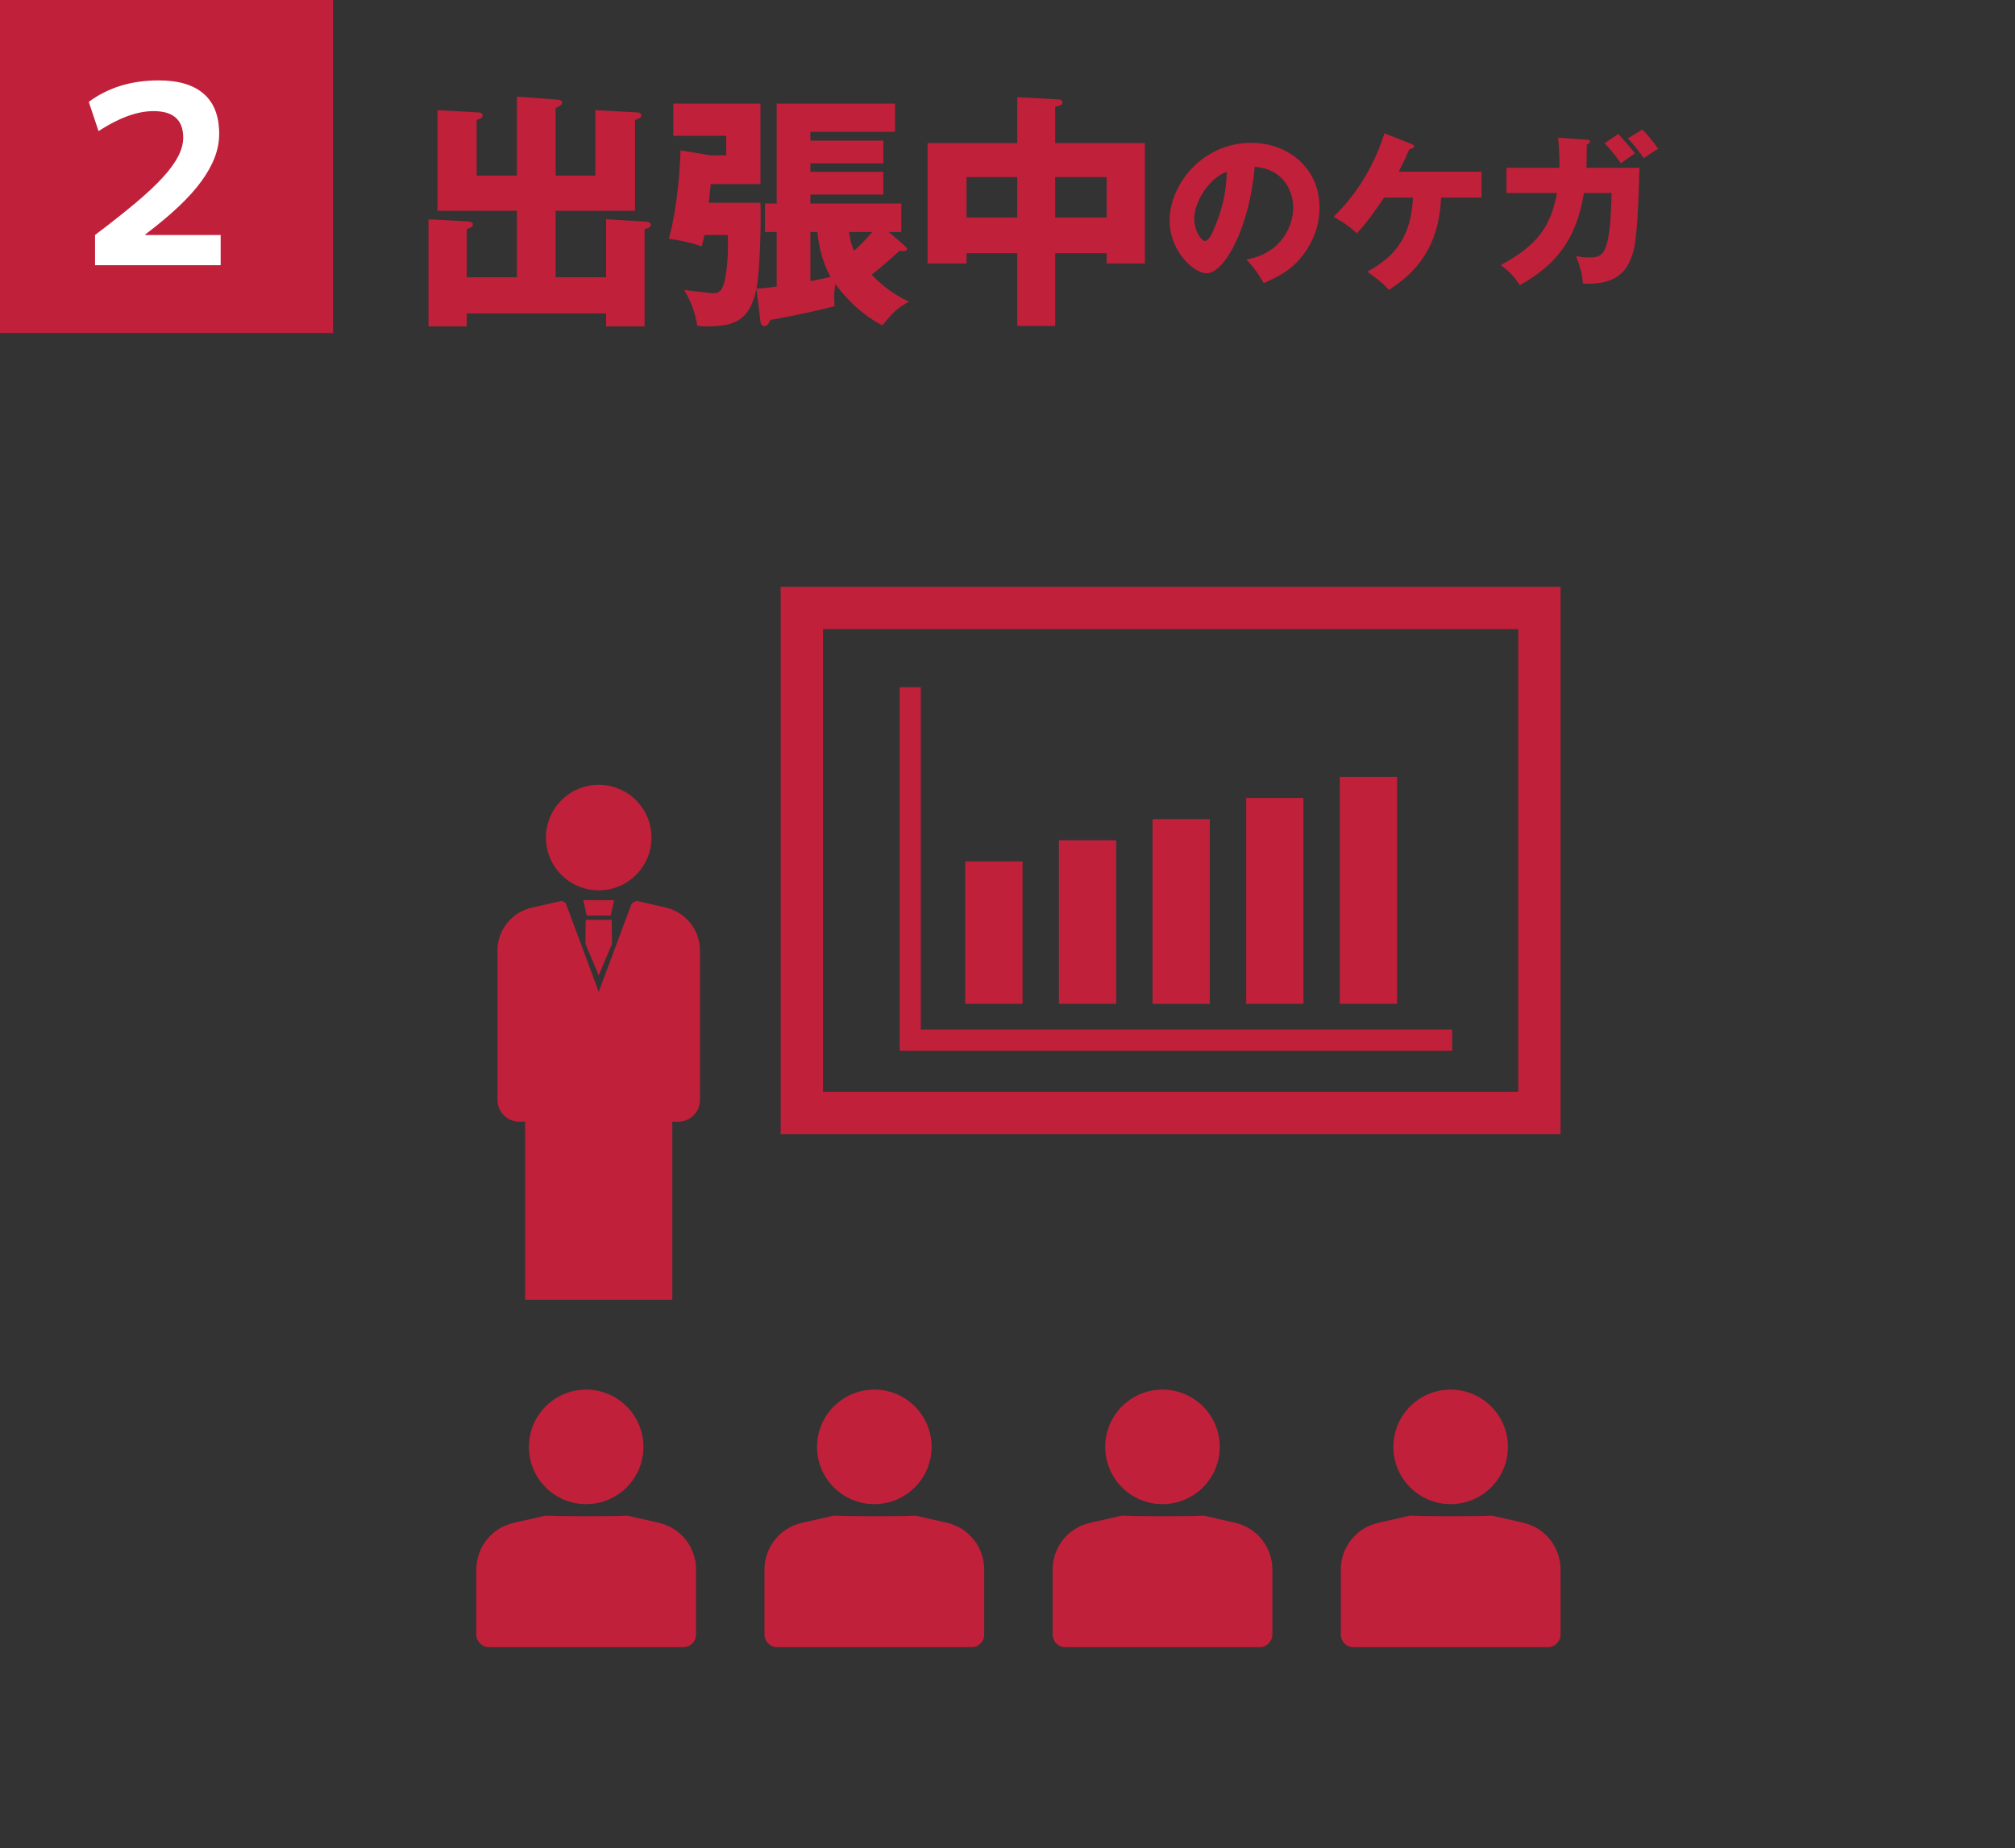 <?xml version="1.0" encoding="UTF-8"?>
<svg id="b" xmlns="http://www.w3.org/2000/svg" version="1.1" viewBox="0 0 268 245.852">
  <rect x="0" y="0" width="268" height="245.852" fill="#333333" stroke="none"/>
  <defs>
    <style>
      .cls-1 {
        fill: #c0203a;
      }

      .cls-1, .cls-2 {
        stroke-width: 0px;
      }

      .cls-3 {
        isolation: isolate;
      }

      .cls-2 {
        fill: #fff;
      }
    </style>
  </defs>
  <g id="c">
    <g>
      <rect class="cls-1" width="44.297" height="44.298"/>
      <g class="cls-3">
        <g class="cls-3">
          <path class="cls-2" d="M12.64,31.257c2.17-1.64,4.003-3.09,5.499-4.353,1.495-1.263,2.696-2.397,3.604-3.405.908-1.008,1.572-1.933,1.993-2.774s.631-1.649.631-2.426c0-2.347-1.318-3.521-3.954-3.521-2.148,0-4.584.887-7.309,2.658l-1.295-3.887c2.569-1.905,5.669-2.857,9.302-2.857,2.636,0,4.635.598,5.997,1.794s2.043,2.968,2.043,5.315c0,1.042-.194,2.076-.582,3.106s-.975,2.088-1.761,3.173c-.786,1.086-1.8,2.215-3.04,3.389-1.241,1.175-2.725,2.415-4.452,3.721v.067h10.033v4.02H12.64v-4.02Z"/>
        </g>
      </g>
      <g class="cls-3">
        <g class="cls-3">
          <path class="cls-1" d="M80.609,36.872v-7.707l5.016.3c.465.033.93.066.93.432s-.432.465-.831.598v12.922h-5.116v-1.728h-18.536v1.728h-5.083v-14.251l4.917.267c.531.033.997.066.997.432,0,.398-.565.531-.831.598v6.411h6.677v-8.836h-10.563v-13.387l5.348.299c.199,0,.665.033.665.432,0,.299-.365.432-.797.564v7.408h5.348v-10.497l5.016.365c.564.033.997.066.997.432,0,.266-.299.465-.864.698v9.002h5.282v-8.703l5.481.299c.266,0,.631.033.631.398s-.432.465-.831.598v12.092h-10.563v8.836h6.71v-.002Z"/>
          <path class="cls-1" d="M100.611,38.401c-.93,4.518-3.222,5.016-6.81,5.016-.432,0-.598-.033-1.062-.1-.333-2.026-.864-3.155-1.728-4.75,1.196.133,3.455.432,3.854.432.996,0,1.362-.598,1.661-2.425.066-.398.398-2.425.266-5.315h-3.089c-.133.599-.232.997-.365,1.528-1.761-.664-3.887-.963-4.385-1.029.266-.831,1.329-5.05,1.561-11.76l3.953.664h2.126v-2.591h-7.042v-4.285h11.593v10.696h-6.61c-.133,1.196-.133,1.329-.266,2.491h6.876c.1,2.326-.066,9.302-.531,11.395.498,0,.93,0,2.69-.266v-7.242h-1.561v-3.786h1.561v-13.288h15.746v3.754h-11.261v1.163h9.7v3.022h-9.7v1.13h9.7v3.022h-9.7v1.196h12.091v3.786h-1.661l2.259,1.96c.066.066.166.166.166.266,0,.399-.631.332-.997.266-1.628,1.495-2.658,2.359-3.721,3.189,2.026,2.093,3.787,3.022,4.983,3.588-1.595.863-2.06,1.328-3.554,3.155-3.621-1.86-6.013-5.148-6.245-5.514-.1.564-.166,1.195-.166,1.826,0,.433.033.798.066,1.13-1.694.432-4.551,1.129-8.537,1.827-.2.432-.399.83-.831.83-.332,0-.465-.365-.499-.598l-.531-4.385v.002ZM107.787,37.404c1.262-.266,2.226-.465,2.69-.564-1.295-2.259-1.661-4.816-1.76-5.979h-.93v6.544h0ZM112.935,30.86c.133,1.13.366,1.86.665,2.491.698-.631,1.395-1.328,2.425-2.491h-3.09Z"/>
          <path class="cls-1" d="M140.345,43.35h-5.05v-9.666h-6.743v1.361h-5.182v-16.011h11.925v-6.112l5.481.299c.166,0,.531.033.531.398s-.465.498-.963.564v4.851h11.925v16.011h-5.082v-1.361h-6.843v9.666h0ZM135.295,23.552h-6.743v5.381h6.743v-5.381ZM140.345,28.933h6.843v-5.381h-6.843v5.381Z"/>
        </g>
      </g>
      <g class="cls-3">
        <g class="cls-3">
          <path class="cls-1" d="M165.771,34.53c4.809-.887,6.227-4.608,6.227-6.912,0-1.795-.953-5.097-5.118-5.429-.687,8.109-4.032,14.157-6.381,14.157-1.729,0-4.94-2.924-4.94-7.023,0-4.763,4.342-10.324,10.855-10.324,4.853,0,9.084,3.301,9.084,8.597,0,1.019-.088,3.854-2.614,6.846-1.352,1.573-2.925,2.394-4.808,3.213-.731-1.285-1.219-1.95-2.305-3.124h0ZM158.836,29.057c0,1.706.953,2.991,1.418,2.991.532,0,.953-.997,1.196-1.573.953-2.193,1.685-4.741,1.706-7.621-2.569.952-4.32,4.209-4.32,6.203h0Z"/>
          <path class="cls-1" d="M184.087,26.288c-.665.975-2.127,3.19-3.634,4.741-1.196-1.174-2.658-1.949-3.079-2.193,1.24-1.24,4.741-4.741,6.757-11.1l3.611,1.418c.155.066.354.155.354.332,0,.222-.421.311-.642.354-.488,1.108-.576,1.308-1.418,2.991h11.011v3.456h-5.384c-.266,6.735-3.5,10.081-6.935,12.274-.997-1.152-2.548-2.171-2.88-2.415,2.681-1.528,5.826-3.678,6.07-9.859h-3.833.002Z"/>
          <path class="cls-1" d="M211.044,18.578c.311.022.421.044.421.244,0,.133-.11.31-.421.398,0,.687,0,1.595-.044,3.102h7.045c-.222,9.416-.643,10.945-1.174,12.186-.576,1.352-1.751,3.457-6.337,3.213-.089-1.086-.243-1.883-.908-3.678.443.11.842.199,1.595.199,1.928,0,2.947,0,3.124-8.574h-3.678c-1.063,6.58-4.032,9.704-8.529,12.274-.555-.887-1.241-1.75-2.549-2.681,5.097-2.703,6.714-5.384,7.489-9.594h-6.713v-3.346h7.045c.022-2.038-.11-3.279-.177-4.01l3.811.266h0ZM215.232,17.825c.288.31.731.73,2.237,2.569-.598.399-.73.487-1.883,1.33-.82-1.175-1.529-1.973-2.172-2.682l1.817-1.218h0ZM218.445,17.226c.709.709,1.528,1.729,2.104,2.593-.665.332-.82.465-1.928,1.218-.421-.62-1.174-1.64-2.104-2.636,0,0,1.928-1.175,1.928-1.175Z"/>
        </g>
      </g>
    </g>
    <path class="cls-1" d="M88.527,120.71l-3.89-.884c-.234.127-.381.205-.616.331l-4.388,11.764-4.394-11.808c-.194-.106-.338-.183-.533-.287l-3.965.9c-2.671.594-4.577,2.974-4.577,5.72v19.861c0,1.6,1.299,2.897,2.899,2.897h.78v23.691h19.576v-23.691h.786c1.6,0,2.897-1.297,2.897-2.897v-19.862c0-2.746-1.899-5.124-4.576-5.734"/>
    <path class="cls-1" d="M86.651,111.408c0-3.877-3.143-7.02-7.02-7.02s-7.02,3.143-7.02,7.02,3.143,7.021,7.02,7.021,7.02-3.144,7.02-7.021"/>
    <polygon class="cls-1" points="77.576 119.73 78.034 121.781 81.229 121.781 81.685 119.73 77.576 119.73"/>
    <polygon class="cls-1" points="81.364 122.349 77.898 122.349 77.865 122.349 77.897 122.479 77.865 125.556 79.631 129.738 81.397 125.556 81.366 122.479 81.397 122.349 81.364 122.349"/>
    <path class="cls-1" d="M87.613,202.545l-4.221-.96c-.253.137-10.562.114-10.773,0l-4.315.978c-2.897.658-4.954,3.233-4.954,6.204v8.645c0,.93.753,1.683,1.683,1.683h25.863c.928,0,1.682-.753,1.682-1.683v-8.646c0-2.979-2.061-5.56-4.965-6.221"/>
    <path class="cls-1" d="M85.578,192.454c0-4.207-3.41-7.617-7.617-7.617s-7.617,3.41-7.617,7.617,3.41,7.617,7.617,7.617,7.617-3.411,7.617-7.617"/>
    <path class="cls-1" d="M125.938,202.545l-4.221-.96c-.253.137-10.562.114-10.773,0l-4.313.978c-2.897.658-4.955,3.233-4.955,6.204v8.645c0,.93.755,1.683,1.683,1.683h25.863c.928,0,1.682-.753,1.682-1.683v-8.646c0-2.979-2.061-5.56-4.965-6.221"/>
    <path class="cls-1" d="M123.903,192.454c0-4.207-3.41-7.617-7.617-7.617s-7.617,3.41-7.617,7.617,3.41,7.617,7.617,7.617,7.617-3.411,7.617-7.617"/>
    <path class="cls-1" d="M164.265,202.545l-4.221-.96c-.253.137-10.562.114-10.775,0l-4.313.978c-2.897.658-4.954,3.233-4.954,6.204v8.645c0,.93.753,1.683,1.683,1.683h25.863c.927,0,1.682-.753,1.682-1.683v-8.646c0-2.979-2.061-5.56-4.965-6.221"/>
    <path class="cls-1" d="M162.229,192.454c0-4.207-3.41-7.617-7.617-7.617s-7.617,3.41-7.617,7.617,3.411,7.617,7.617,7.617,7.617-3.411,7.617-7.617"/>
    <path class="cls-1" d="M202.59,202.545l-4.219-.96c-.255.137-10.564.114-10.775,0l-4.313.978c-2.899.658-4.954,3.233-4.954,6.204v8.645c0,.93.753,1.683,1.682,1.683h25.863c.928,0,1.682-.753,1.682-1.683v-8.646c0-2.979-2.061-5.56-4.965-6.221"/>
    <path class="cls-1" d="M200.555,192.454c0-4.207-3.411-7.617-7.617-7.617s-7.617,3.41-7.617,7.617,3.41,7.617,7.617,7.617,7.617-3.411,7.617-7.617"/>
    <path class="cls-1" d="M103.832,150.86h103.726v-72.809h-103.726v72.809ZM109.458,83.677h92.474v61.557h-92.474s0-61.557,0-61.557Z"/>
    <rect class="cls-1" x="128.387" y="114.582" width="7.617" height="18.946"/>
    <rect class="cls-1" x="140.84" y="111.769" width="7.617" height="21.758"/>
    <rect class="cls-1" x="153.292" y="108.956" width="7.617" height="24.572"/>
    <rect class="cls-1" x="165.745" y="106.143" width="7.615" height="27.384"/>
    <rect class="cls-1" x="178.197" y="103.33" width="7.617" height="30.198"/>
    <polygon class="cls-1" points="122.467 91.412 119.654 91.412 119.654 139.758 193.141 139.758 193.141 136.947 122.467 136.947 122.467 91.412"/>
  </g>
</svg>